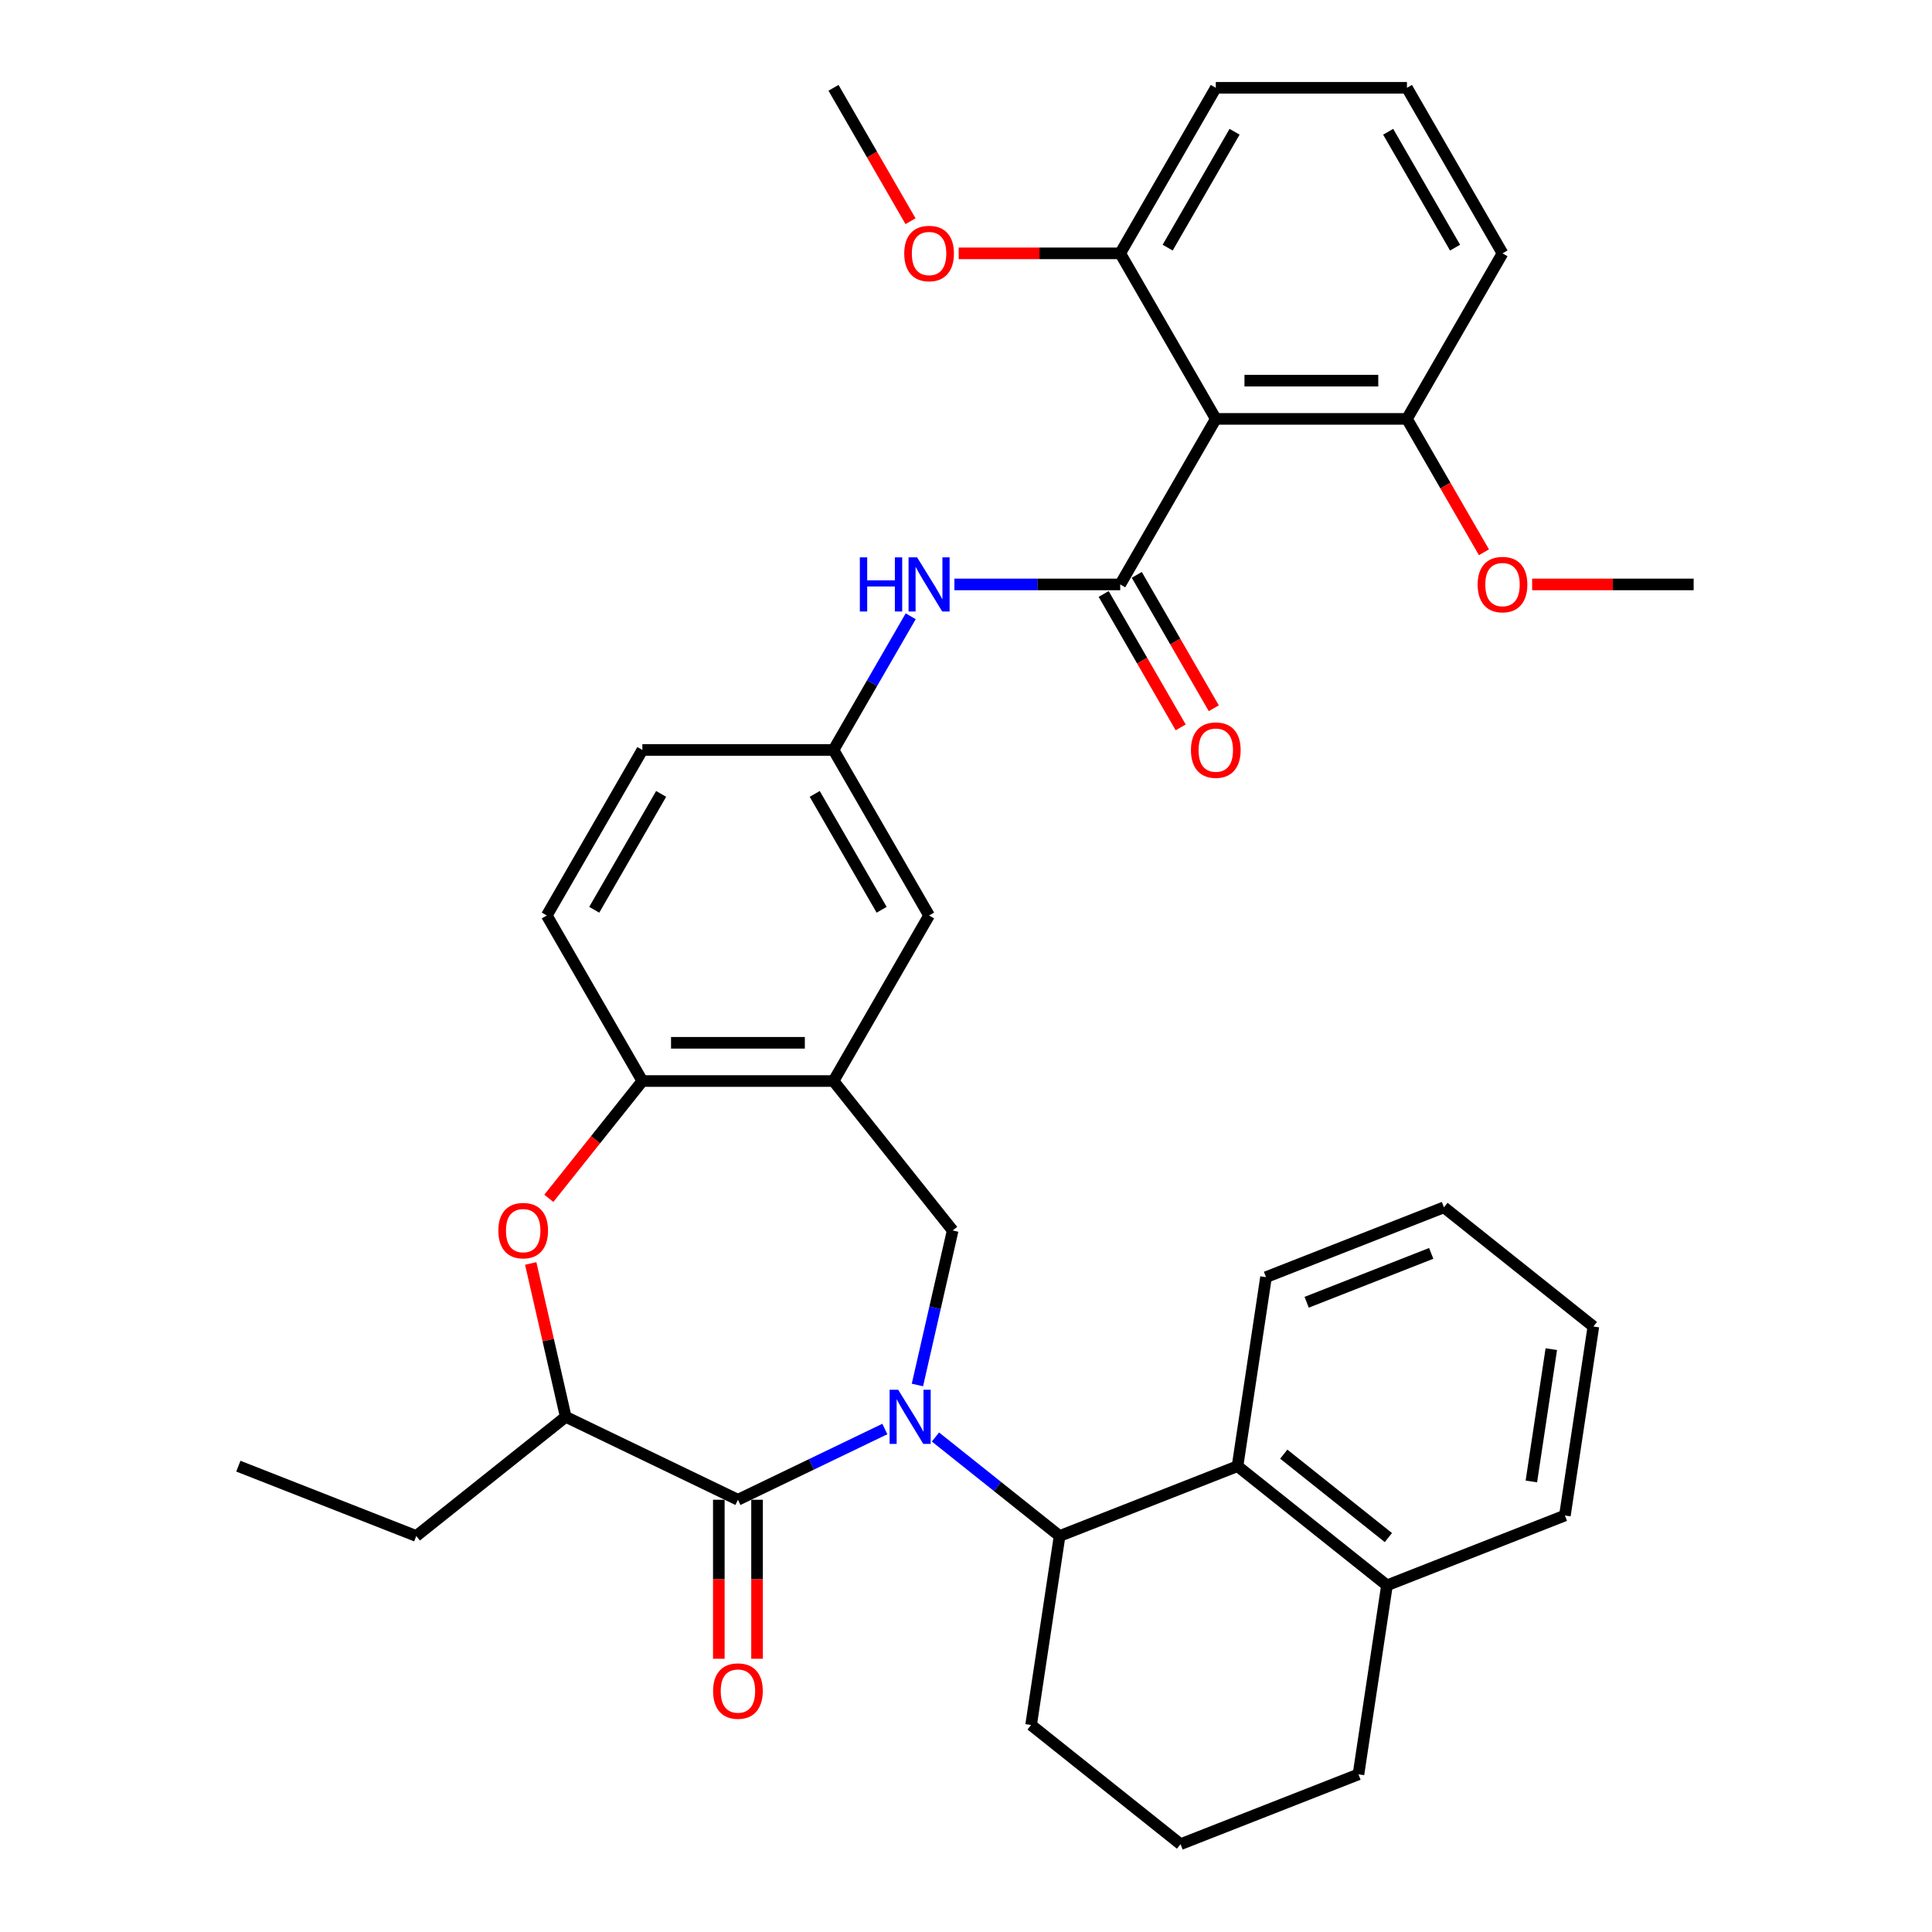 <?xml version='1.0' encoding='iso-8859-1'?>
<svg version='1.1' baseProfile='full'
              xmlns='http://www.w3.org/2000/svg'
                      xmlns:rdkit='http://www.rdkit.org/xml'
                      xmlns:xlink='http://www.w3.org/1999/xlink'
                  xml:space='preserve'
width='1000px' height='1000px' viewBox='0 0 1000 1000'>
<!-- END OF HEADER -->
<rect style='opacity:1.0;fill:#FFFFFF;stroke:none' width='1000' height='1000' x='0' y='0'> </rect>
<path class='bond-0' d='M 457.993,739.653 L 419.973,757.962' style='fill:none;fill-rule:evenodd;stroke:#0000FF;stroke-width:6px;stroke-linecap:butt;stroke-linejoin:miter;stroke-opacity:1' />
<path class='bond-0' d='M 419.973,757.962 L 381.954,776.271' style='fill:none;fill-rule:evenodd;stroke:#000000;stroke-width:6px;stroke-linecap:butt;stroke-linejoin:miter;stroke-opacity:1' />
<path class='bond-3' d='M 484.191,743.791 L 516.317,769.41' style='fill:none;fill-rule:evenodd;stroke:#0000FF;stroke-width:6px;stroke-linecap:butt;stroke-linejoin:miter;stroke-opacity:1' />
<path class='bond-3' d='M 516.317,769.41 L 548.443,795.03' style='fill:none;fill-rule:evenodd;stroke:#000000;stroke-width:6px;stroke-linecap:butt;stroke-linejoin:miter;stroke-opacity:1' />
<path class='bond-4' d='M 474.854,716.862 L 483.98,676.876' style='fill:none;fill-rule:evenodd;stroke:#0000FF;stroke-width:6px;stroke-linecap:butt;stroke-linejoin:miter;stroke-opacity:1' />
<path class='bond-4' d='M 483.98,676.876 L 493.107,636.889' style='fill:none;fill-rule:evenodd;stroke:#000000;stroke-width:6px;stroke-linecap:butt;stroke-linejoin:miter;stroke-opacity:1' />
<path class='bond-7' d='M 381.954,776.271 L 292.816,733.344' style='fill:none;fill-rule:evenodd;stroke:#000000;stroke-width:6px;stroke-linecap:butt;stroke-linejoin:miter;stroke-opacity:1' />
<path class='bond-13' d='M 372.06,776.271 L 372.06,817.418' style='fill:none;fill-rule:evenodd;stroke:#000000;stroke-width:6px;stroke-linecap:butt;stroke-linejoin:miter;stroke-opacity:1' />
<path class='bond-13' d='M 372.06,817.418 L 372.06,858.565' style='fill:none;fill-rule:evenodd;stroke:#FF0000;stroke-width:6px;stroke-linecap:butt;stroke-linejoin:miter;stroke-opacity:1' />
<path class='bond-13' d='M 391.847,776.271 L 391.847,817.418' style='fill:none;fill-rule:evenodd;stroke:#000000;stroke-width:6px;stroke-linecap:butt;stroke-linejoin:miter;stroke-opacity:1' />
<path class='bond-13' d='M 391.847,817.418 L 391.847,858.565' style='fill:none;fill-rule:evenodd;stroke:#FF0000;stroke-width:6px;stroke-linecap:butt;stroke-linejoin:miter;stroke-opacity:1' />
<path class='bond-1' d='M 579.825,302.497 L 536.907,302.497' style='fill:none;fill-rule:evenodd;stroke:#000000;stroke-width:6px;stroke-linecap:butt;stroke-linejoin:miter;stroke-opacity:1' />
<path class='bond-1' d='M 536.907,302.497 L 493.988,302.497' style='fill:none;fill-rule:evenodd;stroke:#0000FF;stroke-width:6px;stroke-linecap:butt;stroke-linejoin:miter;stroke-opacity:1' />
<path class='bond-2' d='M 579.825,302.497 L 629.293,216.816' style='fill:none;fill-rule:evenodd;stroke:#000000;stroke-width:6px;stroke-linecap:butt;stroke-linejoin:miter;stroke-opacity:1' />
<path class='bond-12' d='M 571.257,307.443 L 591.187,341.963' style='fill:none;fill-rule:evenodd;stroke:#000000;stroke-width:6px;stroke-linecap:butt;stroke-linejoin:miter;stroke-opacity:1' />
<path class='bond-12' d='M 591.187,341.963 L 611.117,376.483' style='fill:none;fill-rule:evenodd;stroke:#FF0000;stroke-width:6px;stroke-linecap:butt;stroke-linejoin:miter;stroke-opacity:1' />
<path class='bond-12' d='M 588.393,297.55 L 608.323,332.07' style='fill:none;fill-rule:evenodd;stroke:#000000;stroke-width:6px;stroke-linecap:butt;stroke-linejoin:miter;stroke-opacity:1' />
<path class='bond-12' d='M 608.323,332.07 L 628.253,366.589' style='fill:none;fill-rule:evenodd;stroke:#FF0000;stroke-width:6px;stroke-linecap:butt;stroke-linejoin:miter;stroke-opacity:1' />
<path class='bond-15' d='M 629.293,216.816 L 728.228,216.816' style='fill:none;fill-rule:evenodd;stroke:#000000;stroke-width:6px;stroke-linecap:butt;stroke-linejoin:miter;stroke-opacity:1' />
<path class='bond-15' d='M 644.133,197.029 L 713.388,197.029' style='fill:none;fill-rule:evenodd;stroke:#000000;stroke-width:6px;stroke-linecap:butt;stroke-linejoin:miter;stroke-opacity:1' />
<path class='bond-16' d='M 629.293,216.816 L 579.825,131.135' style='fill:none;fill-rule:evenodd;stroke:#000000;stroke-width:6px;stroke-linecap:butt;stroke-linejoin:miter;stroke-opacity:1' />
<path class='bond-9' d='M 548.443,795.03 L 640.539,758.884' style='fill:none;fill-rule:evenodd;stroke:#000000;stroke-width:6px;stroke-linecap:butt;stroke-linejoin:miter;stroke-opacity:1' />
<path class='bond-20' d='M 548.443,795.03 L 533.697,892.86' style='fill:none;fill-rule:evenodd;stroke:#000000;stroke-width:6px;stroke-linecap:butt;stroke-linejoin:miter;stroke-opacity:1' />
<path class='bond-5' d='M 493.107,636.889 L 431.422,559.539' style='fill:none;fill-rule:evenodd;stroke:#000000;stroke-width:6px;stroke-linecap:butt;stroke-linejoin:miter;stroke-opacity:1' />
<path class='bond-8' d='M 431.422,559.539 L 332.486,559.539' style='fill:none;fill-rule:evenodd;stroke:#000000;stroke-width:6px;stroke-linecap:butt;stroke-linejoin:miter;stroke-opacity:1' />
<path class='bond-8' d='M 416.581,539.751 L 347.326,539.751' style='fill:none;fill-rule:evenodd;stroke:#000000;stroke-width:6px;stroke-linecap:butt;stroke-linejoin:miter;stroke-opacity:1' />
<path class='bond-11' d='M 431.422,559.539 L 480.889,473.858' style='fill:none;fill-rule:evenodd;stroke:#000000;stroke-width:6px;stroke-linecap:butt;stroke-linejoin:miter;stroke-opacity:1' />
<path class='bond-6' d='M 274.698,653.966 L 283.757,693.655' style='fill:none;fill-rule:evenodd;stroke:#FF0000;stroke-width:6px;stroke-linecap:butt;stroke-linejoin:miter;stroke-opacity:1' />
<path class='bond-6' d='M 283.757,693.655 L 292.816,733.344' style='fill:none;fill-rule:evenodd;stroke:#000000;stroke-width:6px;stroke-linecap:butt;stroke-linejoin:miter;stroke-opacity:1' />
<path class='bond-36' d='M 284.071,620.248 L 308.279,589.893' style='fill:none;fill-rule:evenodd;stroke:#FF0000;stroke-width:6px;stroke-linecap:butt;stroke-linejoin:miter;stroke-opacity:1' />
<path class='bond-36' d='M 308.279,589.893 L 332.486,559.539' style='fill:none;fill-rule:evenodd;stroke:#000000;stroke-width:6px;stroke-linecap:butt;stroke-linejoin:miter;stroke-opacity:1' />
<path class='bond-24' d='M 292.816,733.344 L 215.465,795.03' style='fill:none;fill-rule:evenodd;stroke:#000000;stroke-width:6px;stroke-linecap:butt;stroke-linejoin:miter;stroke-opacity:1' />
<path class='bond-18' d='M 332.486,559.539 L 283.018,473.858' style='fill:none;fill-rule:evenodd;stroke:#000000;stroke-width:6px;stroke-linecap:butt;stroke-linejoin:miter;stroke-opacity:1' />
<path class='bond-17' d='M 640.539,758.884 L 717.89,820.57' style='fill:none;fill-rule:evenodd;stroke:#000000;stroke-width:6px;stroke-linecap:butt;stroke-linejoin:miter;stroke-opacity:1' />
<path class='bond-17' d='M 664.479,752.667 L 718.624,795.847' style='fill:none;fill-rule:evenodd;stroke:#000000;stroke-width:6px;stroke-linecap:butt;stroke-linejoin:miter;stroke-opacity:1' />
<path class='bond-23' d='M 640.539,758.884 L 655.285,661.054' style='fill:none;fill-rule:evenodd;stroke:#000000;stroke-width:6px;stroke-linecap:butt;stroke-linejoin:miter;stroke-opacity:1' />
<path class='bond-10' d='M 471.373,318.979 L 451.397,353.578' style='fill:none;fill-rule:evenodd;stroke:#0000FF;stroke-width:6px;stroke-linecap:butt;stroke-linejoin:miter;stroke-opacity:1' />
<path class='bond-10' d='M 451.397,353.578 L 431.422,388.177' style='fill:none;fill-rule:evenodd;stroke:#000000;stroke-width:6px;stroke-linecap:butt;stroke-linejoin:miter;stroke-opacity:1' />
<path class='bond-14' d='M 480.889,473.858 L 431.422,388.177' style='fill:none;fill-rule:evenodd;stroke:#000000;stroke-width:6px;stroke-linecap:butt;stroke-linejoin:miter;stroke-opacity:1' />
<path class='bond-14' d='M 456.333,470.899 L 421.706,410.923' style='fill:none;fill-rule:evenodd;stroke:#000000;stroke-width:6px;stroke-linecap:butt;stroke-linejoin:miter;stroke-opacity:1' />
<path class='bond-39' d='M 431.422,388.177 L 332.486,388.177' style='fill:none;fill-rule:evenodd;stroke:#000000;stroke-width:6px;stroke-linecap:butt;stroke-linejoin:miter;stroke-opacity:1' />
<path class='bond-21' d='M 728.228,216.816 L 748.158,251.336' style='fill:none;fill-rule:evenodd;stroke:#000000;stroke-width:6px;stroke-linecap:butt;stroke-linejoin:miter;stroke-opacity:1' />
<path class='bond-21' d='M 748.158,251.336 L 768.088,285.856' style='fill:none;fill-rule:evenodd;stroke:#FF0000;stroke-width:6px;stroke-linecap:butt;stroke-linejoin:miter;stroke-opacity:1' />
<path class='bond-28' d='M 728.228,216.816 L 777.696,131.135' style='fill:none;fill-rule:evenodd;stroke:#000000;stroke-width:6px;stroke-linecap:butt;stroke-linejoin:miter;stroke-opacity:1' />
<path class='bond-22' d='M 579.825,131.135 L 538.025,131.135' style='fill:none;fill-rule:evenodd;stroke:#000000;stroke-width:6px;stroke-linecap:butt;stroke-linejoin:miter;stroke-opacity:1' />
<path class='bond-22' d='M 538.025,131.135 L 496.224,131.135' style='fill:none;fill-rule:evenodd;stroke:#FF0000;stroke-width:6px;stroke-linecap:butt;stroke-linejoin:miter;stroke-opacity:1' />
<path class='bond-27' d='M 579.825,131.135 L 629.293,45.455' style='fill:none;fill-rule:evenodd;stroke:#000000;stroke-width:6px;stroke-linecap:butt;stroke-linejoin:miter;stroke-opacity:1' />
<path class='bond-27' d='M 604.381,128.177 L 639.009,68.2' style='fill:none;fill-rule:evenodd;stroke:#000000;stroke-width:6px;stroke-linecap:butt;stroke-linejoin:miter;stroke-opacity:1' />
<path class='bond-30' d='M 717.89,820.57 L 809.986,784.425' style='fill:none;fill-rule:evenodd;stroke:#000000;stroke-width:6px;stroke-linecap:butt;stroke-linejoin:miter;stroke-opacity:1' />
<path class='bond-37' d='M 717.89,820.57 L 703.144,918.4' style='fill:none;fill-rule:evenodd;stroke:#000000;stroke-width:6px;stroke-linecap:butt;stroke-linejoin:miter;stroke-opacity:1' />
<path class='bond-19' d='M 283.018,473.858 L 332.486,388.177' style='fill:none;fill-rule:evenodd;stroke:#000000;stroke-width:6px;stroke-linecap:butt;stroke-linejoin:miter;stroke-opacity:1' />
<path class='bond-19' d='M 307.575,470.899 L 342.202,410.923' style='fill:none;fill-rule:evenodd;stroke:#000000;stroke-width:6px;stroke-linecap:butt;stroke-linejoin:miter;stroke-opacity:1' />
<path class='bond-25' d='M 533.697,892.86 L 611.048,954.545' style='fill:none;fill-rule:evenodd;stroke:#000000;stroke-width:6px;stroke-linecap:butt;stroke-linejoin:miter;stroke-opacity:1' />
<path class='bond-31' d='M 793.031,302.497 L 834.831,302.497' style='fill:none;fill-rule:evenodd;stroke:#FF0000;stroke-width:6px;stroke-linecap:butt;stroke-linejoin:miter;stroke-opacity:1' />
<path class='bond-31' d='M 834.831,302.497 L 876.631,302.497' style='fill:none;fill-rule:evenodd;stroke:#000000;stroke-width:6px;stroke-linecap:butt;stroke-linejoin:miter;stroke-opacity:1' />
<path class='bond-32' d='M 471.282,114.494 L 451.352,79.974' style='fill:none;fill-rule:evenodd;stroke:#FF0000;stroke-width:6px;stroke-linecap:butt;stroke-linejoin:miter;stroke-opacity:1' />
<path class='bond-32' d='M 451.352,79.974 L 431.422,45.455' style='fill:none;fill-rule:evenodd;stroke:#000000;stroke-width:6px;stroke-linecap:butt;stroke-linejoin:miter;stroke-opacity:1' />
<path class='bond-34' d='M 655.285,661.054 L 747.381,624.909' style='fill:none;fill-rule:evenodd;stroke:#000000;stroke-width:6px;stroke-linecap:butt;stroke-linejoin:miter;stroke-opacity:1' />
<path class='bond-34' d='M 676.328,674.052 L 740.796,648.75' style='fill:none;fill-rule:evenodd;stroke:#000000;stroke-width:6px;stroke-linecap:butt;stroke-linejoin:miter;stroke-opacity:1' />
<path class='bond-33' d='M 215.465,795.03 L 123.369,758.884' style='fill:none;fill-rule:evenodd;stroke:#000000;stroke-width:6px;stroke-linecap:butt;stroke-linejoin:miter;stroke-opacity:1' />
<path class='bond-29' d='M 611.048,954.545 L 703.144,918.4' style='fill:none;fill-rule:evenodd;stroke:#000000;stroke-width:6px;stroke-linecap:butt;stroke-linejoin:miter;stroke-opacity:1' />
<path class='bond-26' d='M 728.228,45.455 L 629.293,45.455' style='fill:none;fill-rule:evenodd;stroke:#000000;stroke-width:6px;stroke-linecap:butt;stroke-linejoin:miter;stroke-opacity:1' />
<path class='bond-40' d='M 728.228,45.455 L 777.696,131.135' style='fill:none;fill-rule:evenodd;stroke:#000000;stroke-width:6px;stroke-linecap:butt;stroke-linejoin:miter;stroke-opacity:1' />
<path class='bond-40' d='M 718.512,68.2 L 753.14,128.177' style='fill:none;fill-rule:evenodd;stroke:#000000;stroke-width:6px;stroke-linecap:butt;stroke-linejoin:miter;stroke-opacity:1' />
<path class='bond-38' d='M 809.986,784.425 L 824.732,686.594' style='fill:none;fill-rule:evenodd;stroke:#000000;stroke-width:6px;stroke-linecap:butt;stroke-linejoin:miter;stroke-opacity:1' />
<path class='bond-38' d='M 792.632,766.801 L 802.954,698.32' style='fill:none;fill-rule:evenodd;stroke:#000000;stroke-width:6px;stroke-linecap:butt;stroke-linejoin:miter;stroke-opacity:1' />
<path class='bond-35' d='M 747.381,624.909 L 824.732,686.594' style='fill:none;fill-rule:evenodd;stroke:#000000;stroke-width:6px;stroke-linecap:butt;stroke-linejoin:miter;stroke-opacity:1' />
<path  class='atom-0' d='M 464.898 719.335
L 474.079 734.175
Q 474.99 735.64, 476.454 738.291
Q 477.918 740.943, 477.997 741.101
L 477.997 719.335
L 481.717 719.335
L 481.717 747.354
L 477.879 747.354
L 468.025 731.128
Q 466.877 729.229, 465.65 727.052
Q 464.463 724.876, 464.107 724.203
L 464.107 747.354
L 460.466 747.354
L 460.466 719.335
L 464.898 719.335
' fill='#0000FF'/>
<path  class='atom-7' d='M 257.939 636.969
Q 257.939 630.241, 261.263 626.481
Q 264.588 622.722, 270.801 622.722
Q 277.014 622.722, 280.338 626.481
Q 283.662 630.241, 283.662 636.969
Q 283.662 643.775, 280.299 647.654
Q 276.935 651.492, 270.801 651.492
Q 264.627 651.492, 261.263 647.654
Q 257.939 643.815, 257.939 636.969
M 270.801 648.326
Q 275.075 648.326, 277.37 645.477
Q 279.705 642.588, 279.705 636.969
Q 279.705 631.468, 277.37 628.698
Q 275.075 625.888, 270.801 625.888
Q 266.527 625.888, 264.192 628.658
Q 261.897 631.428, 261.897 636.969
Q 261.897 642.628, 264.192 645.477
Q 266.527 648.326, 270.801 648.326
' fill='#FF0000'/>
<path  class='atom-11' d='M 445.055 288.487
L 448.854 288.487
L 448.854 300.399
L 463.18 300.399
L 463.18 288.487
L 466.979 288.487
L 466.979 316.506
L 463.18 316.506
L 463.18 303.565
L 448.854 303.565
L 448.854 316.506
L 445.055 316.506
L 445.055 288.487
' fill='#0000FF'/>
<path  class='atom-11' d='M 474.696 288.487
L 483.877 303.328
Q 484.787 304.792, 486.252 307.443
Q 487.716 310.095, 487.795 310.253
L 487.795 288.487
L 491.515 288.487
L 491.515 316.506
L 487.676 316.506
L 477.822 300.28
Q 476.675 298.381, 475.448 296.204
Q 474.261 294.028, 473.904 293.355
L 473.904 316.506
L 470.264 316.506
L 470.264 288.487
L 474.696 288.487
' fill='#0000FF'/>
<path  class='atom-13' d='M 616.431 388.256
Q 616.431 381.529, 619.755 377.769
Q 623.079 374.01, 629.293 374.01
Q 635.506 374.01, 638.83 377.769
Q 642.154 381.529, 642.154 388.256
Q 642.154 395.063, 638.79 398.941
Q 635.427 402.78, 629.293 402.78
Q 623.119 402.78, 619.755 398.941
Q 616.431 395.103, 616.431 388.256
M 629.293 399.614
Q 633.567 399.614, 635.862 396.765
Q 638.197 393.876, 638.197 388.256
Q 638.197 382.756, 635.862 379.985
Q 633.567 377.176, 629.293 377.176
Q 625.019 377.176, 622.684 379.946
Q 620.388 382.716, 620.388 388.256
Q 620.388 393.915, 622.684 396.765
Q 625.019 399.614, 629.293 399.614
' fill='#FF0000'/>
<path  class='atom-14' d='M 369.092 875.286
Q 369.092 868.558, 372.416 864.798
Q 375.741 861.039, 381.954 861.039
Q 388.167 861.039, 391.491 864.798
Q 394.815 868.558, 394.815 875.286
Q 394.815 882.092, 391.452 885.971
Q 388.088 889.809, 381.954 889.809
Q 375.78 889.809, 372.416 885.971
Q 369.092 882.132, 369.092 875.286
M 381.954 886.643
Q 386.228 886.643, 388.523 883.794
Q 390.858 880.905, 390.858 875.286
Q 390.858 869.785, 388.523 867.015
Q 386.228 864.205, 381.954 864.205
Q 377.68 864.205, 375.345 866.975
Q 373.05 869.745, 373.05 875.286
Q 373.05 880.945, 375.345 883.794
Q 377.68 886.643, 381.954 886.643
' fill='#FF0000'/>
<path  class='atom-22' d='M 764.834 302.576
Q 764.834 295.848, 768.158 292.089
Q 771.483 288.329, 777.696 288.329
Q 783.909 288.329, 787.233 292.089
Q 790.557 295.848, 790.557 302.576
Q 790.557 309.382, 787.194 313.261
Q 783.83 317.099, 777.696 317.099
Q 771.522 317.099, 768.158 313.261
Q 764.834 309.422, 764.834 302.576
M 777.696 313.933
Q 781.97 313.933, 784.265 311.084
Q 786.6 308.195, 786.6 302.576
Q 786.6 297.075, 784.265 294.305
Q 781.97 291.495, 777.696 291.495
Q 773.422 291.495, 771.087 294.265
Q 768.792 297.035, 768.792 302.576
Q 768.792 308.235, 771.087 311.084
Q 773.422 313.933, 777.696 313.933
' fill='#FF0000'/>
<path  class='atom-23' d='M 468.028 131.214
Q 468.028 124.487, 471.352 120.727
Q 474.676 116.968, 480.889 116.968
Q 487.102 116.968, 490.427 120.727
Q 493.751 124.487, 493.751 131.214
Q 493.751 138.021, 490.387 141.899
Q 487.023 145.738, 480.889 145.738
Q 474.716 145.738, 471.352 141.899
Q 468.028 138.061, 468.028 131.214
M 480.889 142.572
Q 485.163 142.572, 487.459 139.723
Q 489.794 136.834, 489.794 131.214
Q 489.794 125.714, 487.459 122.943
Q 485.163 120.134, 480.889 120.134
Q 476.615 120.134, 474.28 122.904
Q 471.985 125.674, 471.985 131.214
Q 471.985 136.873, 474.28 139.723
Q 476.615 142.572, 480.889 142.572
' fill='#FF0000'/>
</svg>
